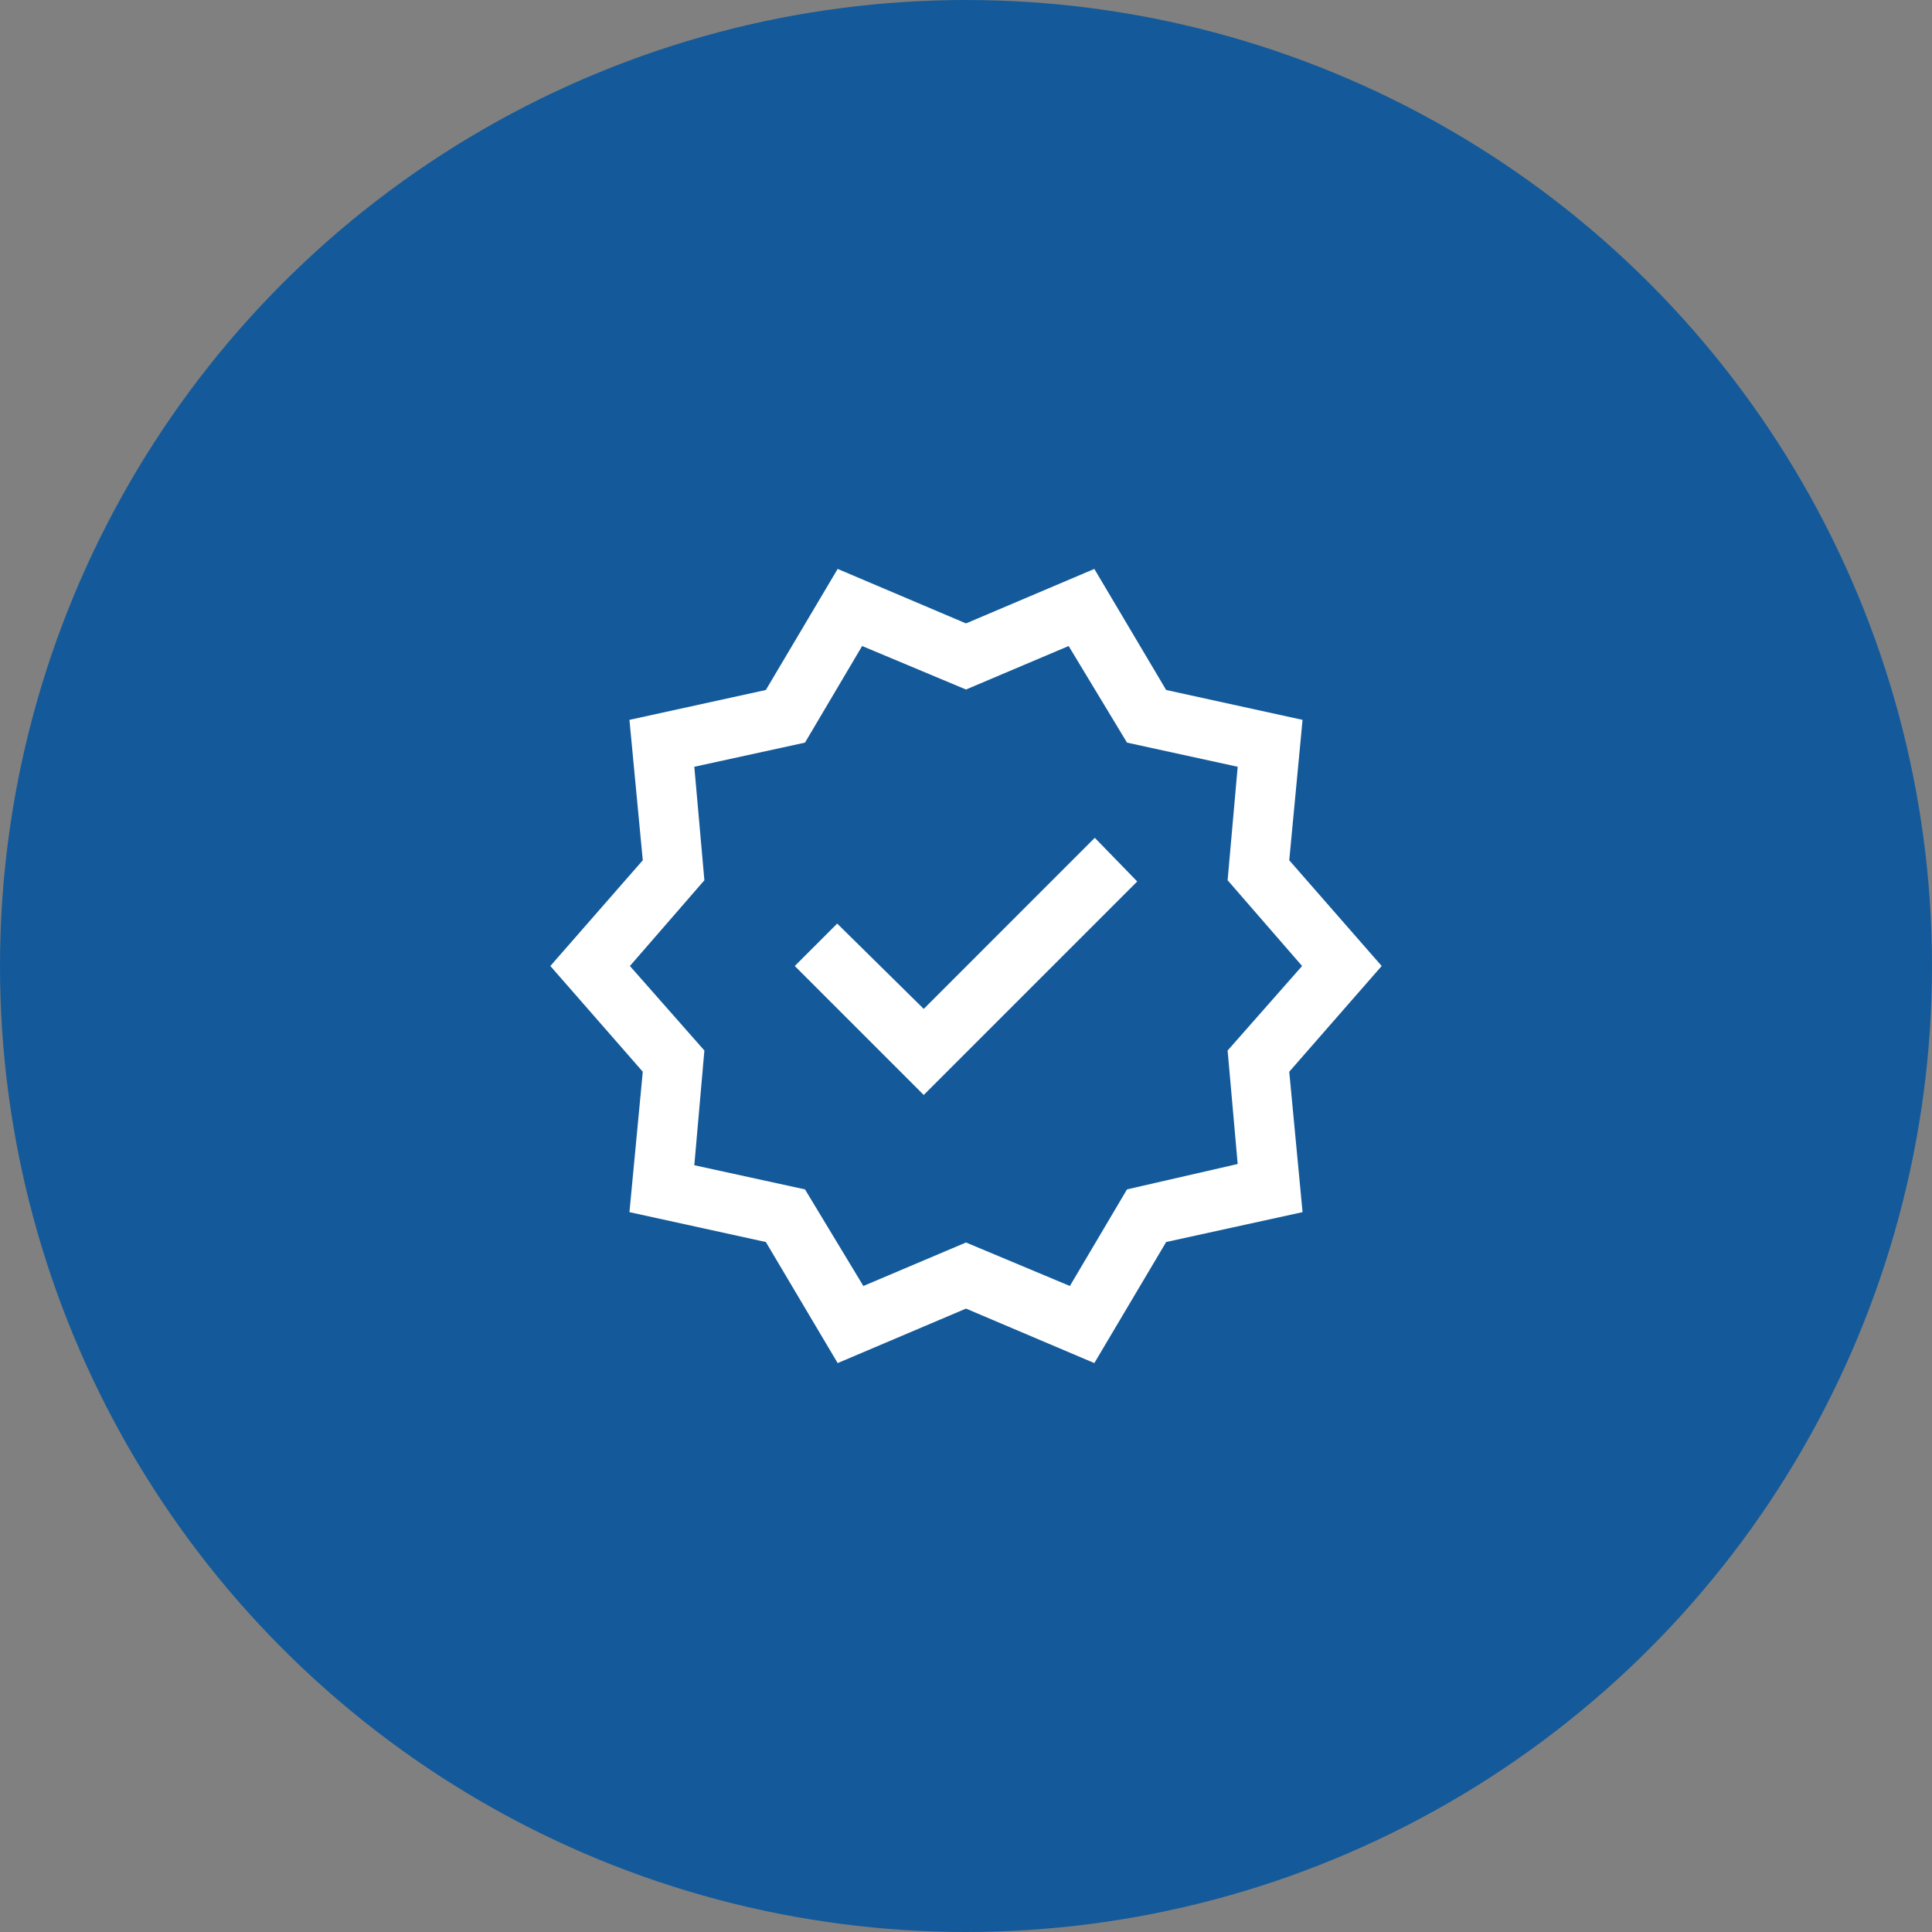 <svg xmlns="http://www.w3.org/2000/svg" width="80" height="80" viewBox="0 0 80 80" fill="none"><rect x="0" y="0" width="80" height="80" fill="#808080" stroke="none"/><circle cx="40" cy="40" r="40" fill="#145A9A"></circle><mask id="mask0_662_435" style="mask-type:alpha" maskUnits="userSpaceOnUse" x="20" y="20" width="40" height="40"><rect x="20" y="20" width="40" height="40" fill="#D9D9D9"></rect></mask><g mask="url(#mask0_662_435)"><path d="M34.686 56.442L31.712 51.429L26.064 50.192L26.616 44.378L22.789 40L26.616 35.622L26.064 29.808L31.712 28.571L34.686 23.558L40 25.814L45.314 23.558L48.288 28.571L53.936 29.808L53.385 35.622L57.212 40L53.385 44.378L53.936 50.192L48.288 51.429L45.314 56.442L40 54.186L34.686 56.442ZM35.75 53.25L40 51.449L44.301 53.25L46.667 49.25L51.25 48.199L50.833 43.5L53.917 40L50.833 36.449L51.25 31.75L46.667 30.75L44.25 26.75L40 28.551L35.699 26.75L33.333 30.75L28.75 31.75L29.167 36.449L26.083 40L29.167 43.5L28.75 48.25L33.333 49.25L35.75 53.25ZM38.25 45.34L47.09 36.5L45.333 34.692L38.25 41.776L34.667 38.244L32.91 40L38.25 45.34Z" fill="white"></path></g></svg>